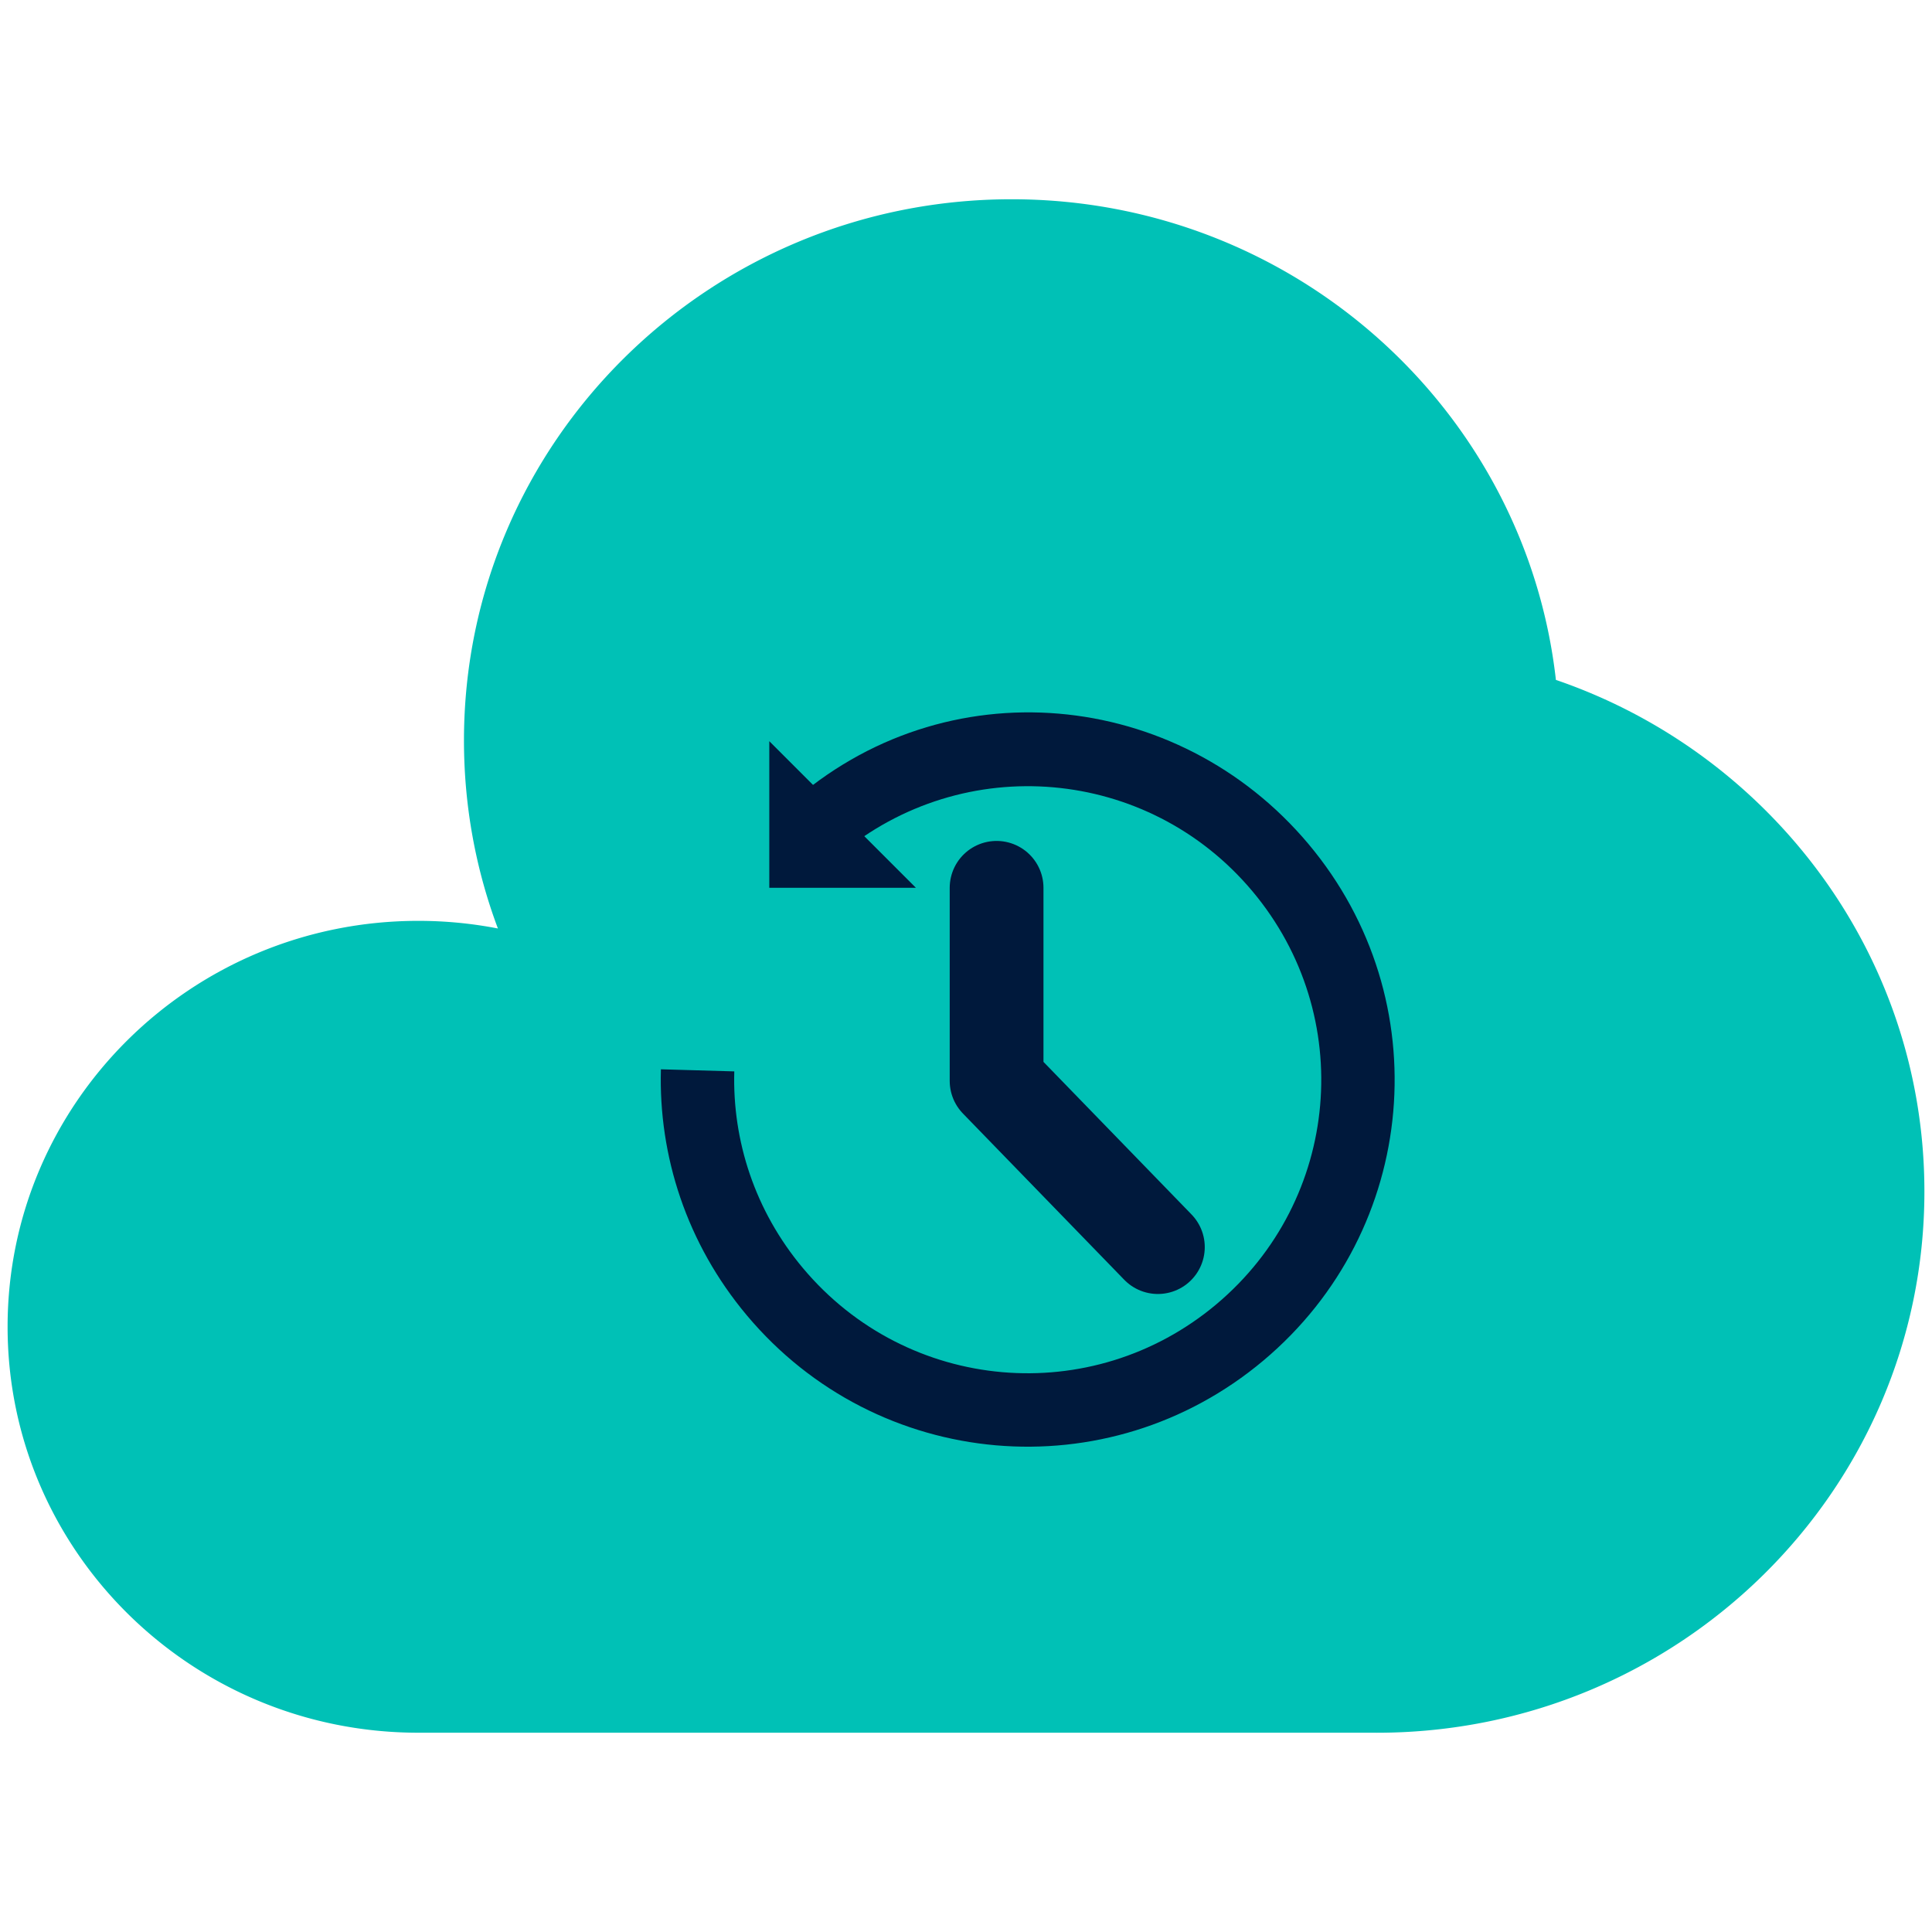 <svg xmlns="http://www.w3.org/2000/svg" width="60" height="60" stroke="#000" stroke-linecap="round" stroke-linejoin="round" fill="#fff" fill-rule="evenodd"><path d="M42.756 53.812c9.393 0 17.008-7.526 17.008-16.808 0-7.357-4.783-13.61-11.444-15.889-.946-8.397-8.153-14.927-16.903-14.927-9.393 0-17.008 7.526-17.008 16.808 0 2.053.372 4.021 1.054 5.839a12.927 12.927 0 0 0-2.471-.237c-7.045 0-12.756 5.644-12.756 12.607s5.711 12.606 12.756 12.606h29.765z" fill="#00c1b6" fill-rule="nonzero" stroke="none"/><g fill="#00193c"><path d="M30.95 27.572v5.996l5.009 5.162" fill="none" stroke="#00193c" stroke-linecap="butt" stroke-linejoin="miter" stroke-width="2.912"/><g stroke="none"><path d="M22.804 33.273l-2.279-.065c-.076 2.686.798 5.412 2.67 7.643 4.054 4.832 11.208 5.458 16.04 1.403s5.457-11.208 1.403-16.04-11.283-5.561-16.122-1.234l1.546 1.575c3.865-3.243 9.589-2.743 12.832 1.122s2.743 9.589-1.123 12.832-9.589 2.743-12.832-1.123c-1.498-1.785-2.197-3.965-2.135-6.115z"/><path d="M28.445 27.572l-4.554-4.554v4.554z"/></g></g></svg>